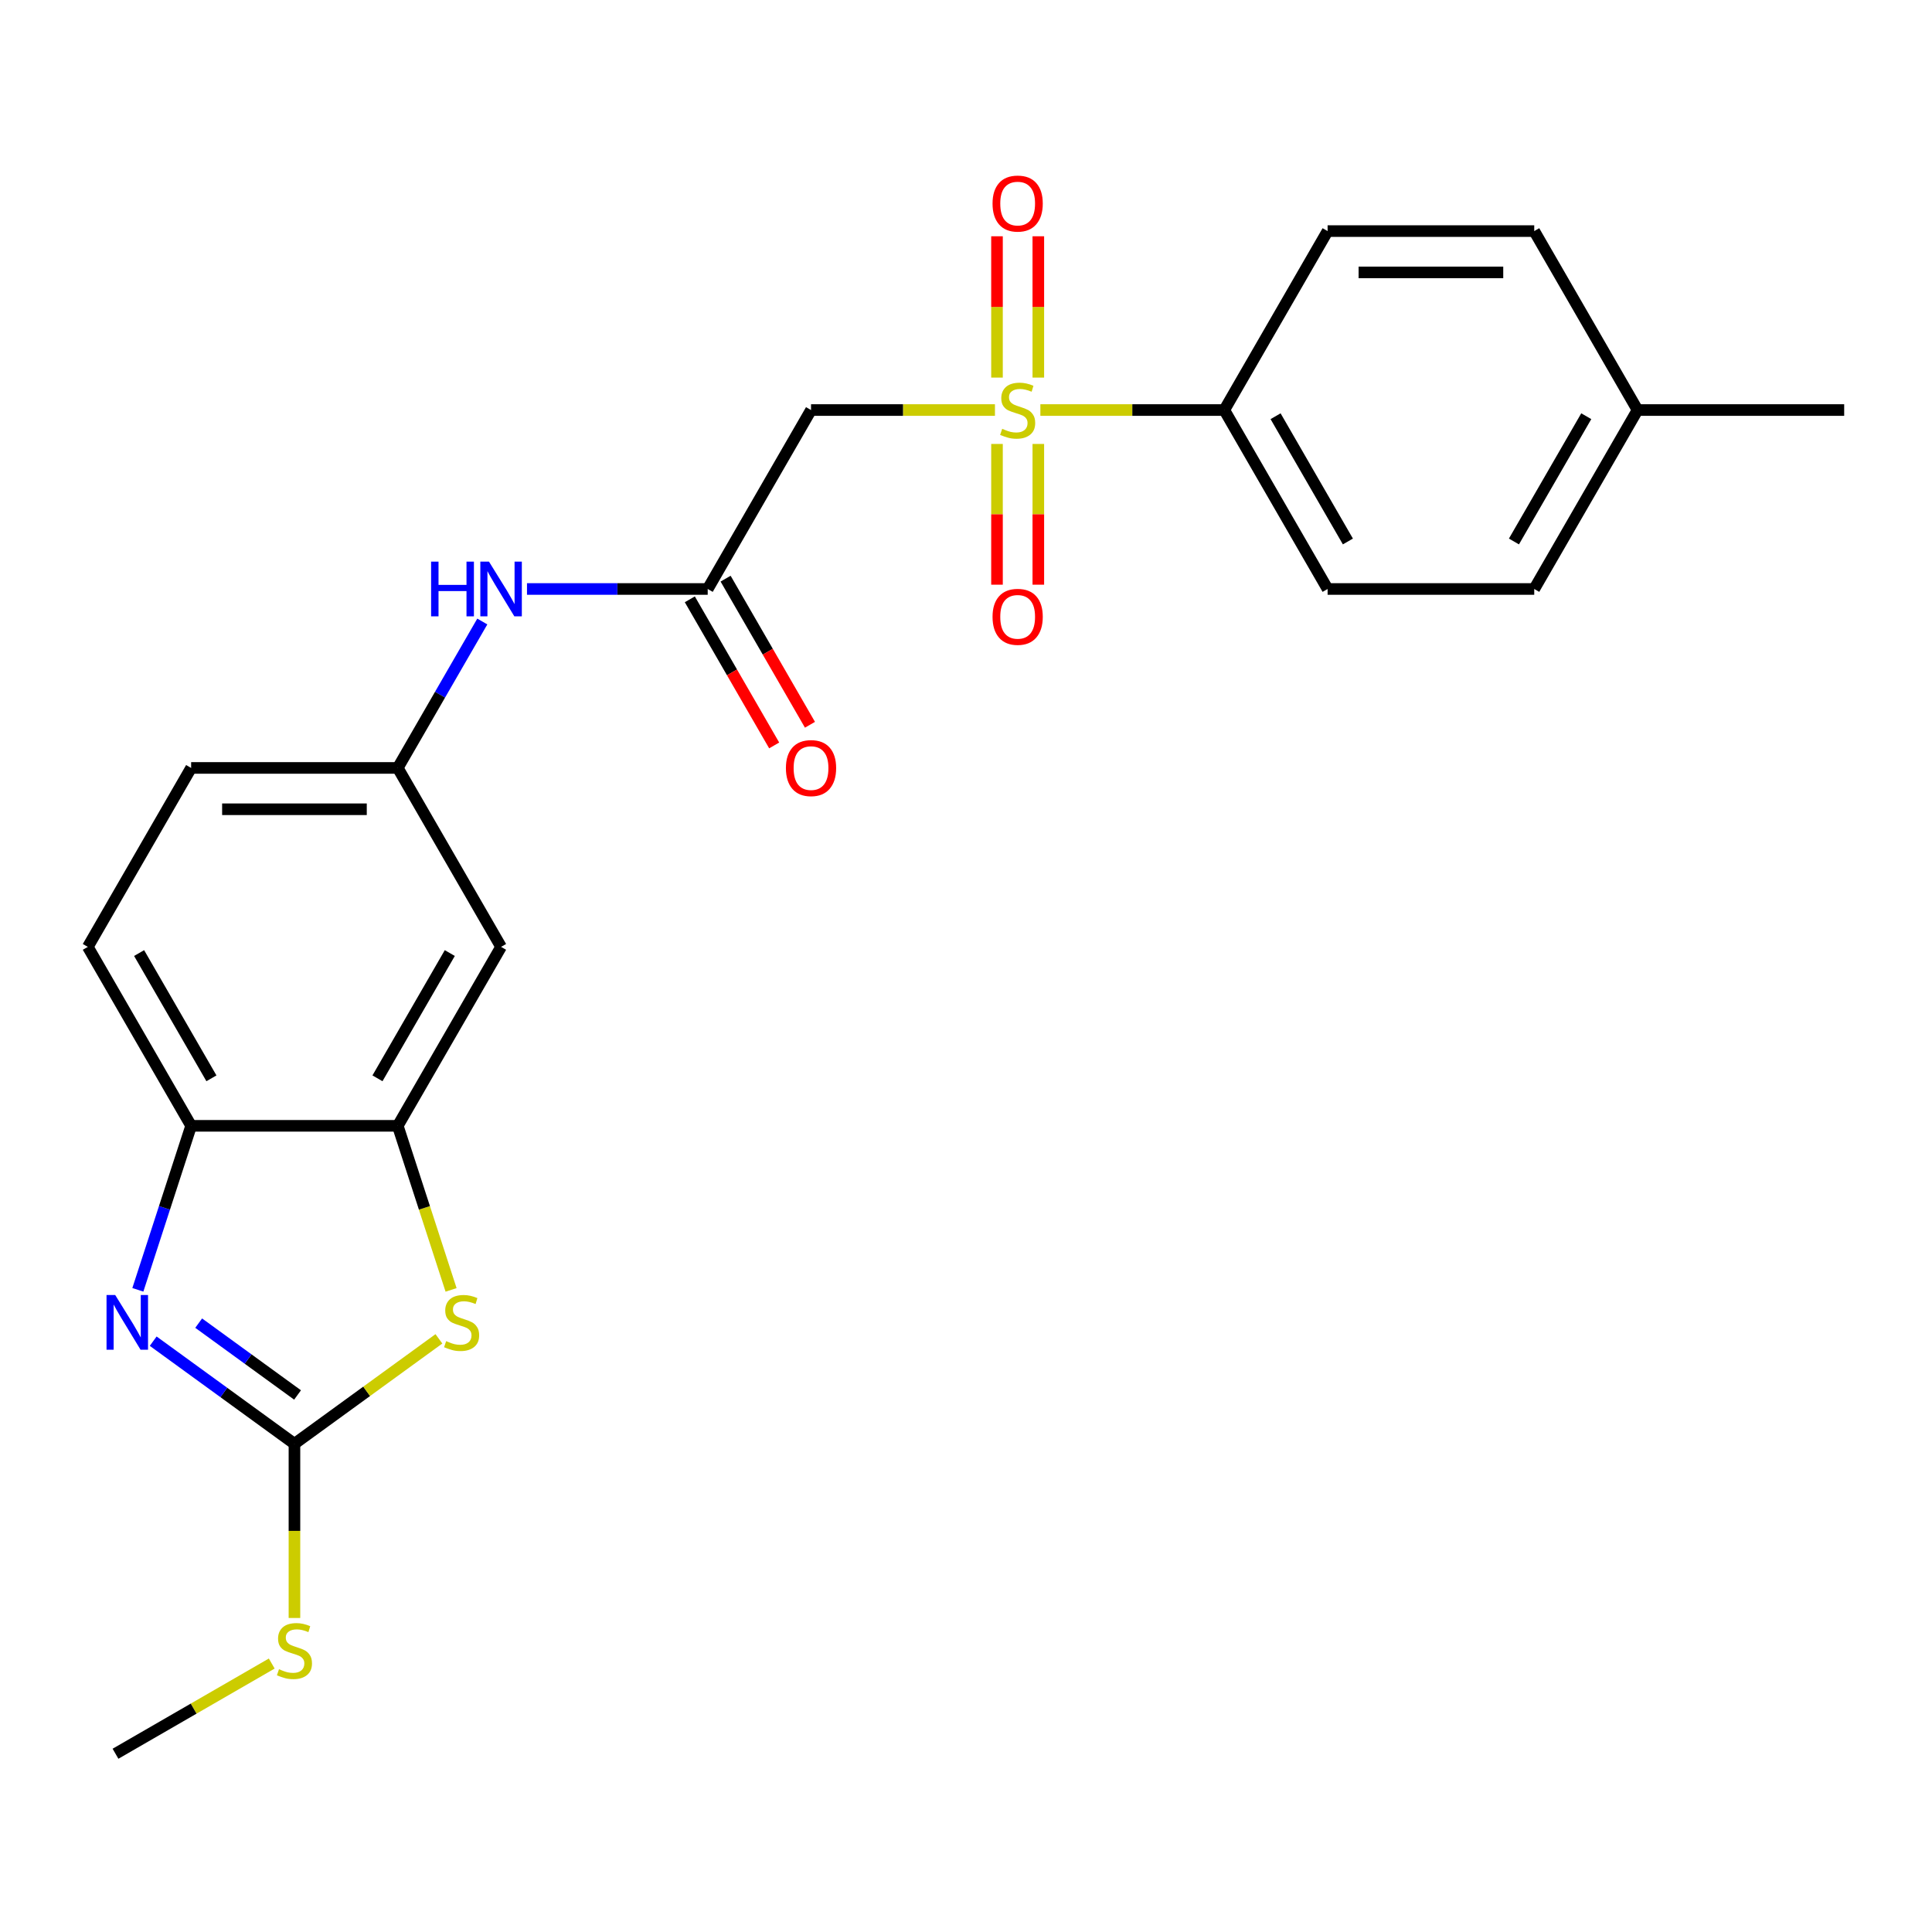 <?xml version='1.0' encoding='iso-8859-1'?>
<svg version='1.1' baseProfile='full'
              xmlns='http://www.w3.org/2000/svg'
                      xmlns:rdkit='http://www.rdkit.org/xml'
                      xmlns:xlink='http://www.w3.org/1999/xlink'
                  xml:space='preserve'
width='1000px' height='1000px' viewBox='0 0 1000 1000'>
<!-- END OF HEADER -->
<rect style='opacity:1.0;fill:#FFFFFF;stroke:none' width='1000' height='1000' x='0' y='0'> </rect>
<path class='bond-3' d='M 514.984,212.234 L 467.385,212.234' style='fill:none;fill-rule:evenodd;stroke:#CCCC00;stroke-width:6px;stroke-linecap:butt;stroke-linejoin:miter;stroke-opacity:1' />
<path class='bond-3' d='M 467.385,212.234 L 419.786,212.234' style='fill:none;fill-rule:evenodd;stroke:#000000;stroke-width:6px;stroke-linecap:butt;stroke-linejoin:miter;stroke-opacity:1' />
<path class='bond-7' d='M 538.492,212.234 L 586.091,212.234' style='fill:none;fill-rule:evenodd;stroke:#CCCC00;stroke-width:6px;stroke-linecap:butt;stroke-linejoin:miter;stroke-opacity:1' />
<path class='bond-7' d='M 586.091,212.234 L 633.69,212.234' style='fill:none;fill-rule:evenodd;stroke:#000000;stroke-width:6px;stroke-linecap:butt;stroke-linejoin:miter;stroke-opacity:1' />
<path class='bond-9' d='M 537.433,195.44 L 537.433,158.868' style='fill:none;fill-rule:evenodd;stroke:#CCCC00;stroke-width:6px;stroke-linecap:butt;stroke-linejoin:miter;stroke-opacity:1' />
<path class='bond-9' d='M 537.433,158.868 L 537.433,122.296' style='fill:none;fill-rule:evenodd;stroke:#FF0000;stroke-width:6px;stroke-linecap:butt;stroke-linejoin:miter;stroke-opacity:1' />
<path class='bond-9' d='M 516.043,195.44 L 516.043,158.868' style='fill:none;fill-rule:evenodd;stroke:#CCCC00;stroke-width:6px;stroke-linecap:butt;stroke-linejoin:miter;stroke-opacity:1' />
<path class='bond-9' d='M 516.043,158.868 L 516.043,122.296' style='fill:none;fill-rule:evenodd;stroke:#FF0000;stroke-width:6px;stroke-linecap:butt;stroke-linejoin:miter;stroke-opacity:1' />
<path class='bond-10' d='M 516.043,229.788 L 516.043,266.209' style='fill:none;fill-rule:evenodd;stroke:#CCCC00;stroke-width:6px;stroke-linecap:butt;stroke-linejoin:miter;stroke-opacity:1' />
<path class='bond-10' d='M 516.043,266.209 L 516.043,302.631' style='fill:none;fill-rule:evenodd;stroke:#FF0000;stroke-width:6px;stroke-linecap:butt;stroke-linejoin:miter;stroke-opacity:1' />
<path class='bond-10' d='M 537.433,229.788 L 537.433,266.209' style='fill:none;fill-rule:evenodd;stroke:#CCCC00;stroke-width:6px;stroke-linecap:butt;stroke-linejoin:miter;stroke-opacity:1' />
<path class='bond-10' d='M 537.433,266.209 L 537.433,302.631' style='fill:none;fill-rule:evenodd;stroke:#FF0000;stroke-width:6px;stroke-linecap:butt;stroke-linejoin:miter;stroke-opacity:1' />
<path class='bond-0' d='M 152.406,747.308 L 189.792,720.146' style='fill:none;fill-rule:evenodd;stroke:#000000;stroke-width:6px;stroke-linecap:butt;stroke-linejoin:miter;stroke-opacity:1' />
<path class='bond-0' d='M 189.792,720.146 L 227.179,692.983' style='fill:none;fill-rule:evenodd;stroke:#CCCC00;stroke-width:6px;stroke-linecap:butt;stroke-linejoin:miter;stroke-opacity:1' />
<path class='bond-14' d='M 152.406,747.308 L 152.406,792.387' style='fill:none;fill-rule:evenodd;stroke:#000000;stroke-width:6px;stroke-linecap:butt;stroke-linejoin:miter;stroke-opacity:1' />
<path class='bond-14' d='M 152.406,792.387 L 152.406,837.466' style='fill:none;fill-rule:evenodd;stroke:#CCCC00;stroke-width:6px;stroke-linecap:butt;stroke-linejoin:miter;stroke-opacity:1' />
<path class='bond-26' d='M 152.406,747.308 L 115.85,720.749' style='fill:none;fill-rule:evenodd;stroke:#000000;stroke-width:6px;stroke-linecap:butt;stroke-linejoin:miter;stroke-opacity:1' />
<path class='bond-26' d='M 115.85,720.749 L 79.294,694.189' style='fill:none;fill-rule:evenodd;stroke:#0000FF;stroke-width:6px;stroke-linecap:butt;stroke-linejoin:miter;stroke-opacity:1' />
<path class='bond-26' d='M 154.013,722.035 L 128.423,703.444' style='fill:none;fill-rule:evenodd;stroke:#000000;stroke-width:6px;stroke-linecap:butt;stroke-linejoin:miter;stroke-opacity:1' />
<path class='bond-26' d='M 128.423,703.444 L 102.834,684.852' style='fill:none;fill-rule:evenodd;stroke:#0000FF;stroke-width:6px;stroke-linecap:butt;stroke-linejoin:miter;stroke-opacity:1' />
<path class='bond-1' d='M 71.35,667.61 L 85.14,625.168' style='fill:none;fill-rule:evenodd;stroke:#0000FF;stroke-width:6px;stroke-linecap:butt;stroke-linejoin:miter;stroke-opacity:1' />
<path class='bond-1' d='M 85.14,625.168 L 98.93,582.726' style='fill:none;fill-rule:evenodd;stroke:#000000;stroke-width:6px;stroke-linecap:butt;stroke-linejoin:miter;stroke-opacity:1' />
<path class='bond-2' d='M 233.476,667.65 L 219.679,625.188' style='fill:none;fill-rule:evenodd;stroke:#CCCC00;stroke-width:6px;stroke-linecap:butt;stroke-linejoin:miter;stroke-opacity:1' />
<path class='bond-2' d='M 219.679,625.188 L 205.882,582.726' style='fill:none;fill-rule:evenodd;stroke:#000000;stroke-width:6px;stroke-linecap:butt;stroke-linejoin:miter;stroke-opacity:1' />
<path class='bond-6' d='M 419.786,212.234 L 366.31,304.857' style='fill:none;fill-rule:evenodd;stroke:#000000;stroke-width:6px;stroke-linecap:butt;stroke-linejoin:miter;stroke-opacity:1' />
<path class='bond-4' d='M 205.882,582.726 L 259.358,490.103' style='fill:none;fill-rule:evenodd;stroke:#000000;stroke-width:6px;stroke-linecap:butt;stroke-linejoin:miter;stroke-opacity:1' />
<path class='bond-4' d='M 195.379,558.138 L 232.812,493.301' style='fill:none;fill-rule:evenodd;stroke:#000000;stroke-width:6px;stroke-linecap:butt;stroke-linejoin:miter;stroke-opacity:1' />
<path class='bond-25' d='M 205.882,582.726 L 98.93,582.726' style='fill:none;fill-rule:evenodd;stroke:#000000;stroke-width:6px;stroke-linecap:butt;stroke-linejoin:miter;stroke-opacity:1' />
<path class='bond-5' d='M 98.93,582.726 L 45.455,490.103' style='fill:none;fill-rule:evenodd;stroke:#000000;stroke-width:6px;stroke-linecap:butt;stroke-linejoin:miter;stroke-opacity:1' />
<path class='bond-5' d='M 109.434,558.138 L 72.001,493.301' style='fill:none;fill-rule:evenodd;stroke:#000000;stroke-width:6px;stroke-linecap:butt;stroke-linejoin:miter;stroke-opacity:1' />
<path class='bond-11' d='M 366.31,304.857 L 319.541,304.857' style='fill:none;fill-rule:evenodd;stroke:#000000;stroke-width:6px;stroke-linecap:butt;stroke-linejoin:miter;stroke-opacity:1' />
<path class='bond-11' d='M 319.541,304.857 L 272.772,304.857' style='fill:none;fill-rule:evenodd;stroke:#0000FF;stroke-width:6px;stroke-linecap:butt;stroke-linejoin:miter;stroke-opacity:1' />
<path class='bond-13' d='M 357.048,310.205 L 378.88,348.019' style='fill:none;fill-rule:evenodd;stroke:#000000;stroke-width:6px;stroke-linecap:butt;stroke-linejoin:miter;stroke-opacity:1' />
<path class='bond-13' d='M 378.88,348.019 L 400.712,385.834' style='fill:none;fill-rule:evenodd;stroke:#FF0000;stroke-width:6px;stroke-linecap:butt;stroke-linejoin:miter;stroke-opacity:1' />
<path class='bond-13' d='M 375.572,299.509 L 397.405,337.324' style='fill:none;fill-rule:evenodd;stroke:#000000;stroke-width:6px;stroke-linecap:butt;stroke-linejoin:miter;stroke-opacity:1' />
<path class='bond-13' d='M 397.405,337.324 L 419.237,375.139' style='fill:none;fill-rule:evenodd;stroke:#FF0000;stroke-width:6px;stroke-linecap:butt;stroke-linejoin:miter;stroke-opacity:1' />
<path class='bond-16' d='M 633.69,212.234 L 687.166,304.857' style='fill:none;fill-rule:evenodd;stroke:#000000;stroke-width:6px;stroke-linecap:butt;stroke-linejoin:miter;stroke-opacity:1' />
<path class='bond-16' d='M 660.236,215.432 L 697.669,280.268' style='fill:none;fill-rule:evenodd;stroke:#000000;stroke-width:6px;stroke-linecap:butt;stroke-linejoin:miter;stroke-opacity:1' />
<path class='bond-17' d='M 633.69,212.234 L 687.166,119.611' style='fill:none;fill-rule:evenodd;stroke:#000000;stroke-width:6px;stroke-linecap:butt;stroke-linejoin:miter;stroke-opacity:1' />
<path class='bond-8' d='M 259.358,490.103 L 205.882,397.48' style='fill:none;fill-rule:evenodd;stroke:#000000;stroke-width:6px;stroke-linecap:butt;stroke-linejoin:miter;stroke-opacity:1' />
<path class='bond-12' d='M 249.639,321.691 L 227.761,359.585' style='fill:none;fill-rule:evenodd;stroke:#0000FF;stroke-width:6px;stroke-linecap:butt;stroke-linejoin:miter;stroke-opacity:1' />
<path class='bond-12' d='M 227.761,359.585 L 205.882,397.48' style='fill:none;fill-rule:evenodd;stroke:#000000;stroke-width:6px;stroke-linecap:butt;stroke-linejoin:miter;stroke-opacity:1' />
<path class='bond-18' d='M 205.882,397.48 L 98.93,397.48' style='fill:none;fill-rule:evenodd;stroke:#000000;stroke-width:6px;stroke-linecap:butt;stroke-linejoin:miter;stroke-opacity:1' />
<path class='bond-18' d='M 189.84,418.87 L 114.973,418.87' style='fill:none;fill-rule:evenodd;stroke:#000000;stroke-width:6px;stroke-linecap:butt;stroke-linejoin:miter;stroke-opacity:1' />
<path class='bond-22' d='M 140.653,861.046 L 100.218,884.391' style='fill:none;fill-rule:evenodd;stroke:#CCCC00;stroke-width:6px;stroke-linecap:butt;stroke-linejoin:miter;stroke-opacity:1' />
<path class='bond-22' d='M 100.218,884.391 L 59.783,907.736' style='fill:none;fill-rule:evenodd;stroke:#000000;stroke-width:6px;stroke-linecap:butt;stroke-linejoin:miter;stroke-opacity:1' />
<path class='bond-15' d='M 45.455,490.103 L 98.93,397.48' style='fill:none;fill-rule:evenodd;stroke:#000000;stroke-width:6px;stroke-linecap:butt;stroke-linejoin:miter;stroke-opacity:1' />
<path class='bond-20' d='M 687.166,304.857 L 794.118,304.857' style='fill:none;fill-rule:evenodd;stroke:#000000;stroke-width:6px;stroke-linecap:butt;stroke-linejoin:miter;stroke-opacity:1' />
<path class='bond-19' d='M 687.166,119.611 L 794.118,119.611' style='fill:none;fill-rule:evenodd;stroke:#000000;stroke-width:6px;stroke-linecap:butt;stroke-linejoin:miter;stroke-opacity:1' />
<path class='bond-19' d='M 703.209,141.001 L 778.075,141.001' style='fill:none;fill-rule:evenodd;stroke:#000000;stroke-width:6px;stroke-linecap:butt;stroke-linejoin:miter;stroke-opacity:1' />
<path class='bond-21' d='M 794.118,119.611 L 847.594,212.234' style='fill:none;fill-rule:evenodd;stroke:#000000;stroke-width:6px;stroke-linecap:butt;stroke-linejoin:miter;stroke-opacity:1' />
<path class='bond-24' d='M 794.118,304.857 L 847.594,212.234' style='fill:none;fill-rule:evenodd;stroke:#000000;stroke-width:6px;stroke-linecap:butt;stroke-linejoin:miter;stroke-opacity:1' />
<path class='bond-24' d='M 783.614,280.268 L 821.048,215.432' style='fill:none;fill-rule:evenodd;stroke:#000000;stroke-width:6px;stroke-linecap:butt;stroke-linejoin:miter;stroke-opacity:1' />
<path class='bond-23' d='M 847.594,212.234 L 954.545,212.234' style='fill:none;fill-rule:evenodd;stroke:#000000;stroke-width:6px;stroke-linecap:butt;stroke-linejoin:miter;stroke-opacity:1' />
<path  class='atom-0' d='M 518.738 221.954
Q 519.058 222.074, 520.378 222.634
Q 521.698 223.194, 523.138 223.554
Q 524.618 223.874, 526.058 223.874
Q 528.738 223.874, 530.298 222.594
Q 531.858 221.274, 531.858 218.994
Q 531.858 217.434, 531.058 216.474
Q 530.298 215.514, 529.098 214.994
Q 527.898 214.474, 525.898 213.874
Q 523.378 213.114, 521.858 212.394
Q 520.378 211.674, 519.298 210.154
Q 518.258 208.634, 518.258 206.074
Q 518.258 202.514, 520.658 200.314
Q 523.098 198.114, 527.898 198.114
Q 531.178 198.114, 534.898 199.674
L 533.978 202.754
Q 530.578 201.354, 528.018 201.354
Q 525.258 201.354, 523.738 202.514
Q 522.218 203.634, 522.258 205.594
Q 522.258 207.114, 523.018 208.034
Q 523.818 208.954, 524.938 209.474
Q 526.098 209.994, 528.018 210.594
Q 530.578 211.394, 532.098 212.194
Q 533.618 212.994, 534.698 214.634
Q 535.818 216.234, 535.818 218.994
Q 535.818 222.914, 533.178 225.034
Q 530.578 227.114, 526.218 227.114
Q 523.698 227.114, 521.778 226.554
Q 519.898 226.034, 517.658 225.114
L 518.738 221.954
' fill='#CCCC00'/>
<path  class='atom-2' d='M 59.62 670.283
L 68.9 685.283
Q 69.82 686.763, 71.3 689.443
Q 72.781 692.123, 72.861 692.283
L 72.861 670.283
L 76.621 670.283
L 76.621 698.603
L 72.74 698.603
L 62.781 682.203
Q 61.62 680.283, 60.38 678.083
Q 59.181 675.883, 58.821 675.203
L 58.821 698.603
L 55.141 698.603
L 55.141 670.283
L 59.62 670.283
' fill='#0000FF'/>
<path  class='atom-3' d='M 230.932 694.163
Q 231.252 694.283, 232.572 694.843
Q 233.892 695.403, 235.332 695.763
Q 236.812 696.083, 238.252 696.083
Q 240.932 696.083, 242.492 694.803
Q 244.052 693.483, 244.052 691.203
Q 244.052 689.643, 243.252 688.683
Q 242.492 687.723, 241.292 687.203
Q 240.092 686.683, 238.092 686.083
Q 235.572 685.323, 234.052 684.603
Q 232.572 683.883, 231.492 682.363
Q 230.452 680.843, 230.452 678.283
Q 230.452 674.723, 232.852 672.523
Q 235.292 670.323, 240.092 670.323
Q 243.372 670.323, 247.092 671.883
L 246.172 674.963
Q 242.772 673.563, 240.212 673.563
Q 237.452 673.563, 235.932 674.723
Q 234.412 675.843, 234.452 677.803
Q 234.452 679.323, 235.212 680.243
Q 236.012 681.163, 237.132 681.683
Q 238.292 682.203, 240.212 682.803
Q 242.772 683.603, 244.292 684.403
Q 245.812 685.203, 246.892 686.843
Q 248.012 688.443, 248.012 691.203
Q 248.012 695.123, 245.372 697.243
Q 242.772 699.323, 238.412 699.323
Q 235.892 699.323, 233.972 698.763
Q 232.092 698.243, 229.852 697.323
L 230.932 694.163
' fill='#CCCC00'/>
<path  class='atom-10' d='M 513.738 105.362
Q 513.738 98.562, 517.098 94.762
Q 520.458 90.962, 526.738 90.962
Q 533.018 90.962, 536.378 94.762
Q 539.738 98.562, 539.738 105.362
Q 539.738 112.242, 536.338 116.162
Q 532.938 120.042, 526.738 120.042
Q 520.498 120.042, 517.098 116.162
Q 513.738 112.282, 513.738 105.362
M 526.738 116.842
Q 531.058 116.842, 533.378 113.962
Q 535.738 111.042, 535.738 105.362
Q 535.738 99.802, 533.378 97.002
Q 531.058 94.162, 526.738 94.162
Q 522.418 94.162, 520.058 96.962
Q 517.738 99.762, 517.738 105.362
Q 517.738 111.082, 520.058 113.962
Q 522.418 116.842, 526.738 116.842
' fill='#FF0000'/>
<path  class='atom-11' d='M 513.738 319.266
Q 513.738 312.466, 517.098 308.666
Q 520.458 304.866, 526.738 304.866
Q 533.018 304.866, 536.378 308.666
Q 539.738 312.466, 539.738 319.266
Q 539.738 326.146, 536.338 330.066
Q 532.938 333.946, 526.738 333.946
Q 520.498 333.946, 517.098 330.066
Q 513.738 326.186, 513.738 319.266
M 526.738 330.746
Q 531.058 330.746, 533.378 327.866
Q 535.738 324.946, 535.738 319.266
Q 535.738 313.706, 533.378 310.906
Q 531.058 308.066, 526.738 308.066
Q 522.418 308.066, 520.058 310.866
Q 517.738 313.666, 517.738 319.266
Q 517.738 324.986, 520.058 327.866
Q 522.418 330.746, 526.738 330.746
' fill='#FF0000'/>
<path  class='atom-12' d='M 223.138 290.697
L 226.978 290.697
L 226.978 302.737
L 241.458 302.737
L 241.458 290.697
L 245.298 290.697
L 245.298 319.017
L 241.458 319.017
L 241.458 305.937
L 226.978 305.937
L 226.978 319.017
L 223.138 319.017
L 223.138 290.697
' fill='#0000FF'/>
<path  class='atom-12' d='M 253.098 290.697
L 262.378 305.697
Q 263.298 307.177, 264.778 309.857
Q 266.258 312.537, 266.338 312.697
L 266.338 290.697
L 270.098 290.697
L 270.098 319.017
L 266.218 319.017
L 256.258 302.617
Q 255.098 300.697, 253.858 298.497
Q 252.658 296.297, 252.298 295.617
L 252.298 319.017
L 248.618 319.017
L 248.618 290.697
L 253.098 290.697
' fill='#0000FF'/>
<path  class='atom-14' d='M 406.786 397.56
Q 406.786 390.76, 410.146 386.96
Q 413.506 383.16, 419.786 383.16
Q 426.066 383.16, 429.426 386.96
Q 432.786 390.76, 432.786 397.56
Q 432.786 404.44, 429.386 408.36
Q 425.986 412.24, 419.786 412.24
Q 413.546 412.24, 410.146 408.36
Q 406.786 404.48, 406.786 397.56
M 419.786 409.04
Q 424.106 409.04, 426.426 406.16
Q 428.786 403.24, 428.786 397.56
Q 428.786 392, 426.426 389.2
Q 424.106 386.36, 419.786 386.36
Q 415.466 386.36, 413.106 389.16
Q 410.786 391.96, 410.786 397.56
Q 410.786 403.28, 413.106 406.16
Q 415.466 409.04, 419.786 409.04
' fill='#FF0000'/>
<path  class='atom-15' d='M 144.406 863.98
Q 144.726 864.1, 146.046 864.66
Q 147.366 865.22, 148.806 865.58
Q 150.286 865.9, 151.726 865.9
Q 154.406 865.9, 155.966 864.62
Q 157.526 863.3, 157.526 861.02
Q 157.526 859.46, 156.726 858.5
Q 155.966 857.54, 154.766 857.02
Q 153.566 856.5, 151.566 855.9
Q 149.046 855.14, 147.526 854.42
Q 146.046 853.7, 144.966 852.18
Q 143.926 850.66, 143.926 848.1
Q 143.926 844.54, 146.326 842.34
Q 148.766 840.14, 153.566 840.14
Q 156.846 840.14, 160.566 841.7
L 159.646 844.78
Q 156.246 843.38, 153.686 843.38
Q 150.926 843.38, 149.406 844.54
Q 147.886 845.66, 147.926 847.62
Q 147.926 849.14, 148.686 850.06
Q 149.486 850.98, 150.606 851.5
Q 151.766 852.02, 153.686 852.62
Q 156.246 853.42, 157.766 854.22
Q 159.286 855.02, 160.366 856.66
Q 161.486 858.26, 161.486 861.02
Q 161.486 864.94, 158.846 867.06
Q 156.246 869.14, 151.886 869.14
Q 149.366 869.14, 147.446 868.58
Q 145.566 868.06, 143.326 867.14
L 144.406 863.98
' fill='#CCCC00'/>
</svg>
